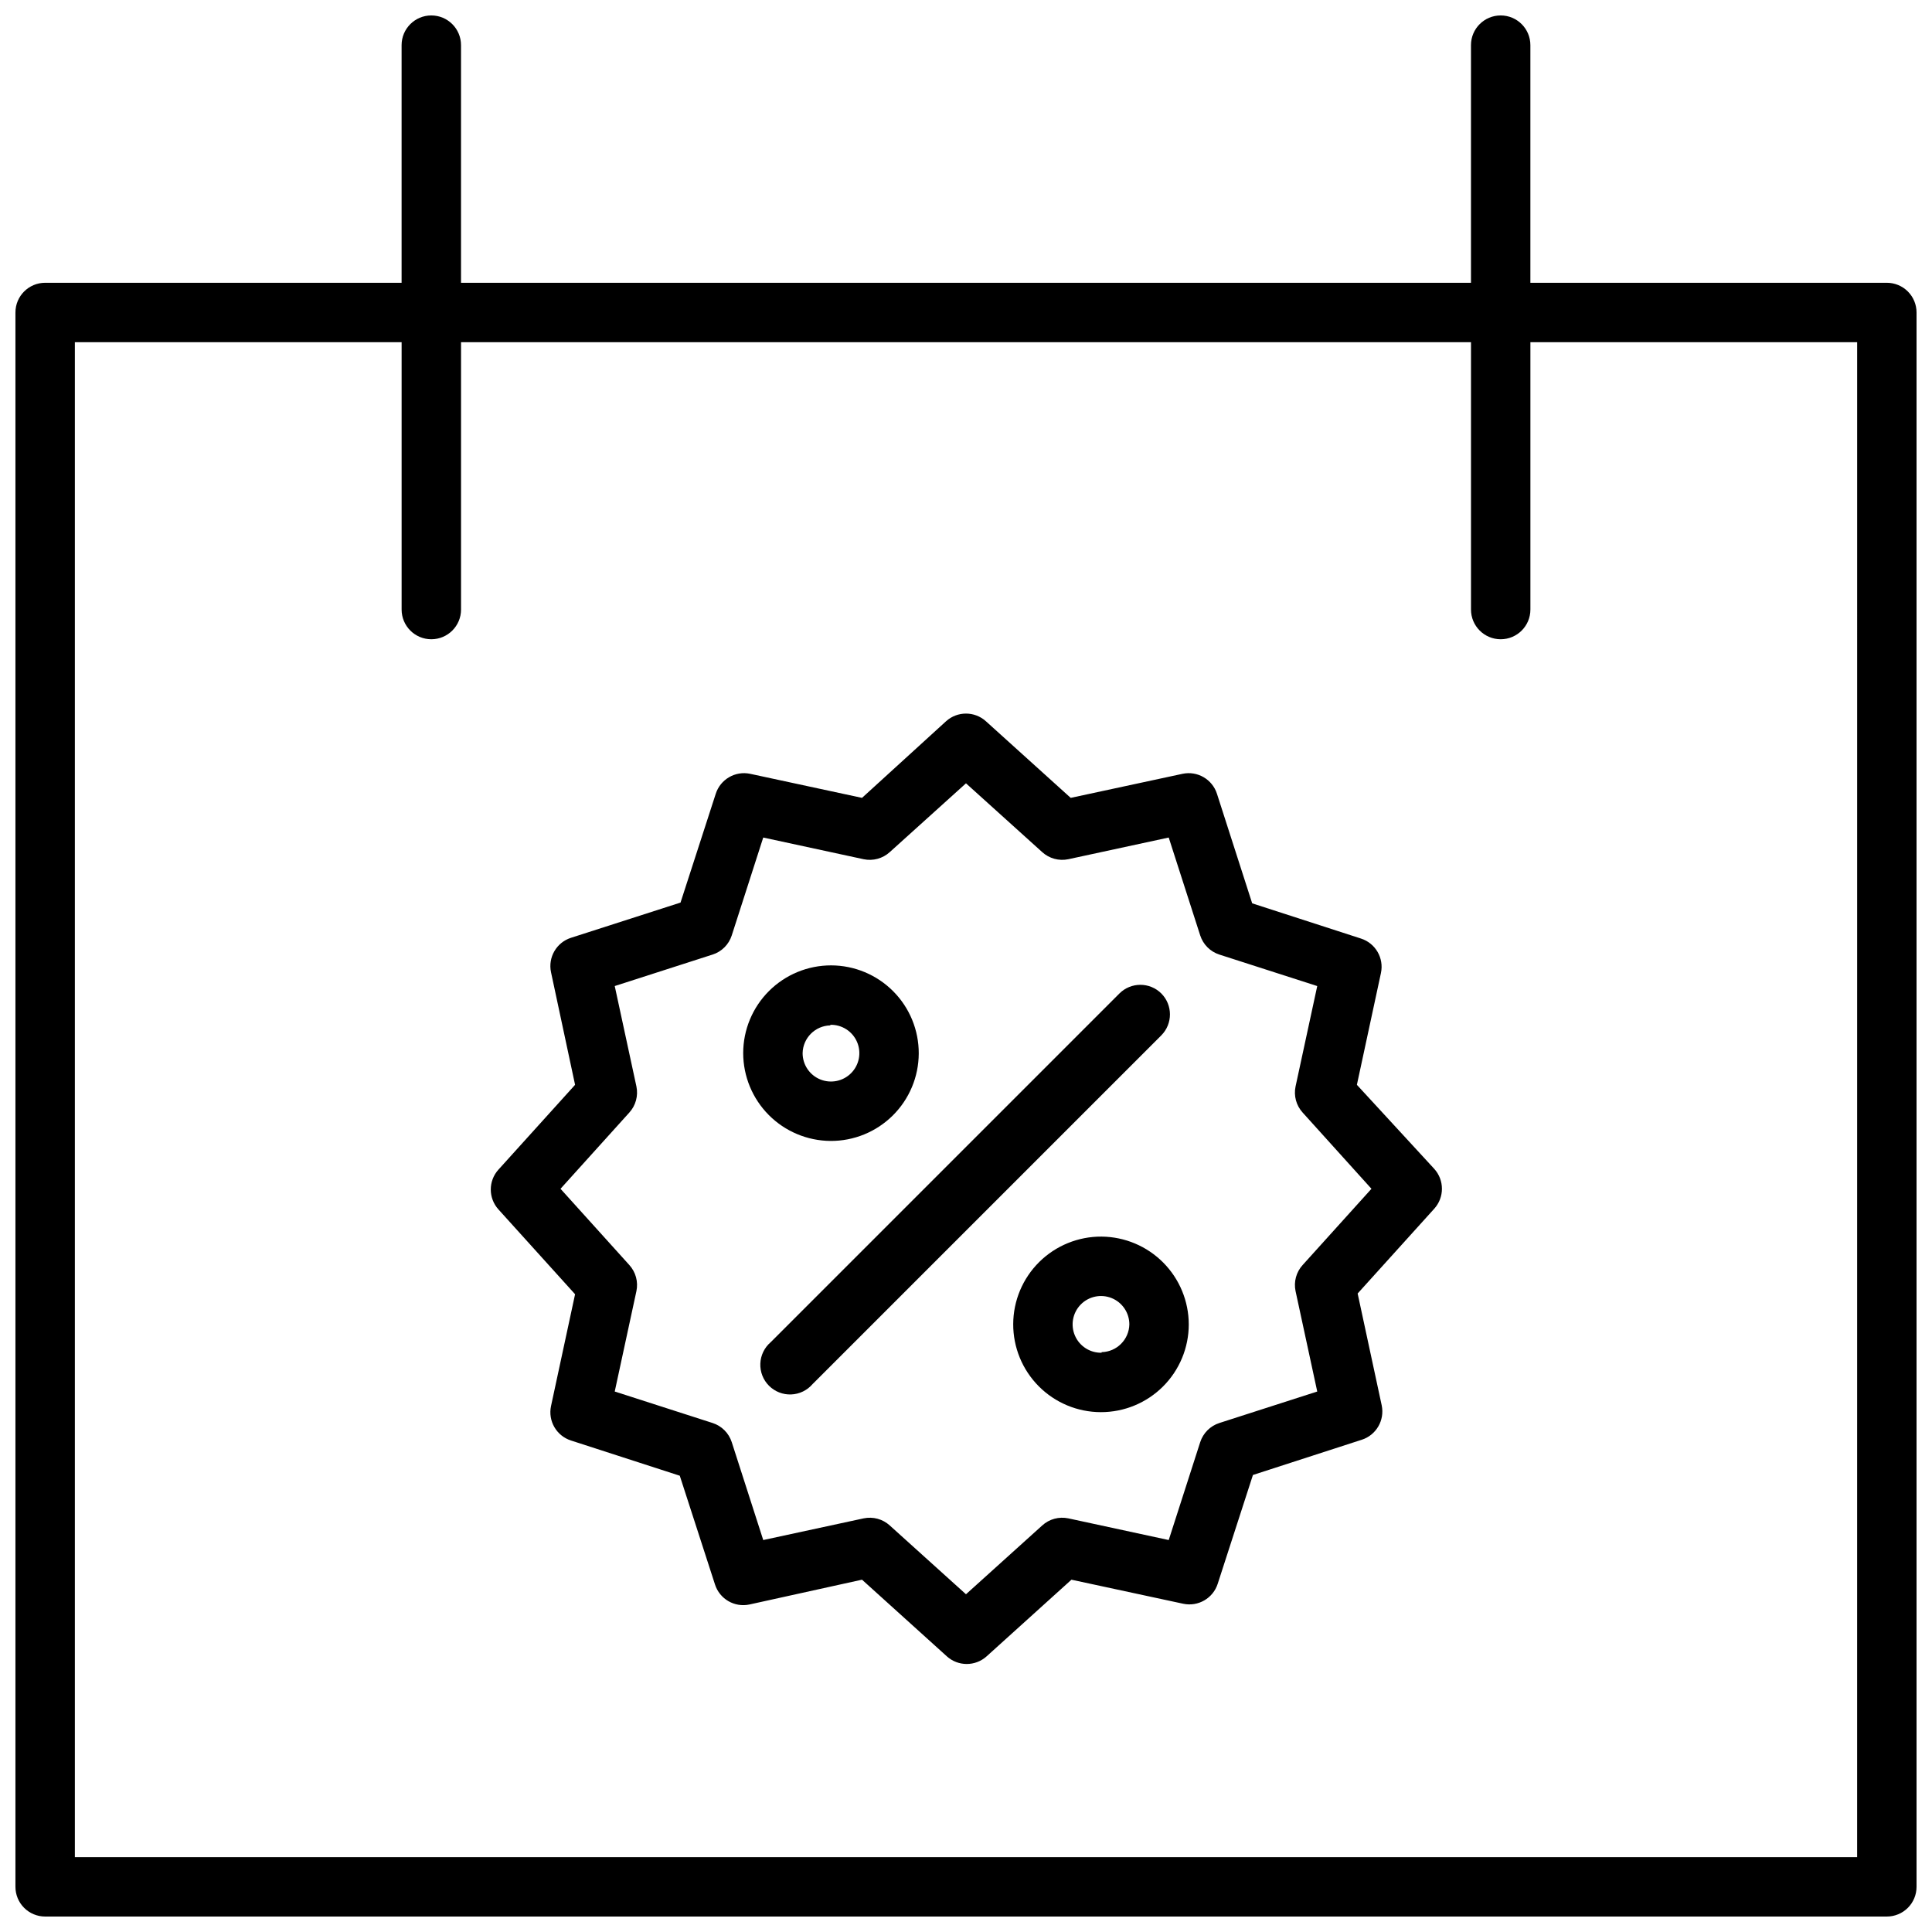 <?xml version="1.0" encoding="UTF-8"?>
<!-- Uploaded to: ICON Repo, www.iconrepo.com, Generator: ICON Repo Mixer Tools -->
<svg width="800px" height="800px" version="1.1" viewBox="144 144 512 512" xmlns="http://www.w3.org/2000/svg">
 <defs>
  <clipPath id="a">
   <path d="m148.09 148.09h503.81v503.81h-503.81z"/>
  </clipPath>
 </defs>
 <g clip-path="url(#a)">
  <path d="m644.03 218.94h-94.465v-62.977c0-4.348-3.523-7.871-7.871-7.871-4.348 0-7.871 3.523-7.871 7.871v62.977h-267.65v-62.977c0-4.348-3.527-7.871-7.875-7.871-4.348 0-7.871 3.523-7.871 7.871v62.977h-94.465c-4.348 0-7.871 3.523-7.871 7.871v417.22c0 2.086 0.828 4.09 2.305 5.566 1.477 1.477 3.481 2.305 5.566 2.305h488.07c2.086 0 4.09-0.828 5.566-2.305 1.477-1.477 2.305-3.481 2.305-5.566v-417.22c0-2.086-0.828-4.09-2.305-5.566-1.477-1.477-3.481-2.305-5.566-2.305zm-7.871 417.22h-472.32v-401.47h86.594v70.848c0 4.348 3.523 7.871 7.871 7.871 4.348 0 7.875-3.523 7.875-7.871v-70.848h267.65v70.848c0 4.348 3.523 7.871 7.871 7.871 4.348 0 7.871-3.523 7.871-7.871v-70.848h86.594z"/>
 </g>
 <path d="m503.59 431.49 6.375-29.637v-0.004c0.84-3.957-1.457-7.902-5.312-9.129l-28.812-9.328-9.328-29.012c-1.227-3.852-5.172-6.148-9.129-5.312l-29.637 6.375-22.477-20.309c-2.996-2.703-7.555-2.703-10.551 0l-22.277 20.309-29.637-6.375c-3.957-0.836-7.906 1.461-9.133 5.312l-9.328 28.812-29.008 9.328c-3.856 1.227-6.152 5.176-5.312 9.133l6.375 29.836-20.309 22.477v-0.004c-2.707 2.996-2.707 7.551 0 10.547l20.309 22.477-6.375 29.637c-0.84 3.957 1.457 7.906 5.312 9.133l28.812 9.328 9.328 28.812c1.227 3.856 5.176 6.152 9.133 5.312l29.832-6.574 22.477 20.309v0.004c2.996 2.703 7.551 2.703 10.547 0l22.477-20.309 29.637 6.375c3.957 0.836 7.906-1.461 9.133-5.316l9.328-28.812 28.812-9.328v0.004c3.852-1.227 6.148-5.176 5.312-9.133l-6.375-29.637 20.309-22.477c2.703-2.996 2.703-7.551 0-10.547zm-14.367 47.742c-1.707 1.871-2.41 4.449-1.887 6.926l5.746 26.609-25.938 8.344c-2.414 0.777-4.301 2.668-5.078 5.078l-8.344 25.938-26.609-5.746c-2.477-0.52-5.055 0.18-6.926 1.891l-20.191 18.223-20.191-18.223c-1.871-1.711-4.449-2.41-6.93-1.891l-26.609 5.746-8.344-25.938c-0.773-2.41-2.664-4.301-5.074-5.078l-25.938-8.344 5.746-26.609c0.52-2.477-0.184-5.055-1.891-6.926l-18.223-20.191 18.223-20.191c1.707-1.871 2.41-4.449 1.891-6.93l-5.746-26.609 25.938-8.344v0.004c2.41-0.777 4.301-2.668 5.074-5.078l8.344-25.938 26.609 5.746c2.481 0.52 5.059-0.184 6.93-1.891l20.191-18.223 20.191 18.223c1.871 1.707 4.449 2.41 6.926 1.891l26.609-5.746 8.344 25.938c0.777 2.41 2.664 4.301 5.078 5.078l25.938 8.344-5.746 26.609v-0.004c-0.523 2.481 0.18 5.059 1.887 6.93l18.227 20.191z"/>
 <path d="m364.06 446.36c6.18 0.043 12.121-2.375 16.512-6.719 4.394-4.344 6.879-10.258 6.906-16.438 0.027-6.176-2.402-12.113-6.758-16.496-4.352-4.383-10.27-6.856-16.449-6.871-6.18-0.012-12.109 2.434-16.484 6.797-4.371 4.363-6.832 10.289-6.832 16.465 0.012 6.141 2.445 12.027 6.769 16.383 4.328 4.356 10.199 6.828 16.336 6.879zm0-30.781v0.004c3.055-0.066 5.844 1.727 7.059 4.527 1.211 2.805 0.609 6.066-1.527 8.246-2.141 2.184-5.383 2.856-8.215 1.703-2.828-1.152-4.676-3.906-4.676-6.961 0.082-4.027 3.328-7.277 7.359-7.359z"/>
 <path d="m435.93 471.71c-6.176-0.039-12.117 2.379-16.512 6.723s-6.879 10.258-6.906 16.434c-0.027 6.18 2.402 12.117 6.758 16.5 4.352 4.383 10.273 6.856 16.449 6.867 6.18 0.016 12.109-2.43 16.484-6.793 4.375-4.363 6.832-10.289 6.832-16.469-0.012-6.137-2.441-12.023-6.769-16.379-4.324-4.356-10.195-6.828-16.336-6.883zm0 30.781c-3.055 0.062-5.844-1.727-7.055-4.531-1.215-2.801-0.609-6.062 1.527-8.242 2.137-2.184 5.383-2.856 8.211-1.703 2.828 1.152 4.676 3.902 4.676 6.957-0.082 4.031-3.328 7.277-7.359 7.363z"/>
 <path d="m451.76 407.28c-3.07-3.055-8.031-3.055-11.102 0l-92.418 92.418c-1.664 1.426-2.66 3.481-2.742 5.672-0.086 2.195 0.746 4.32 2.297 5.871 1.551 1.551 3.68 2.387 5.871 2.301 2.191-0.086 4.25-1.078 5.676-2.746l92.418-92.418c3.051-3.07 3.051-8.027 0-11.098z"/>
</svg>